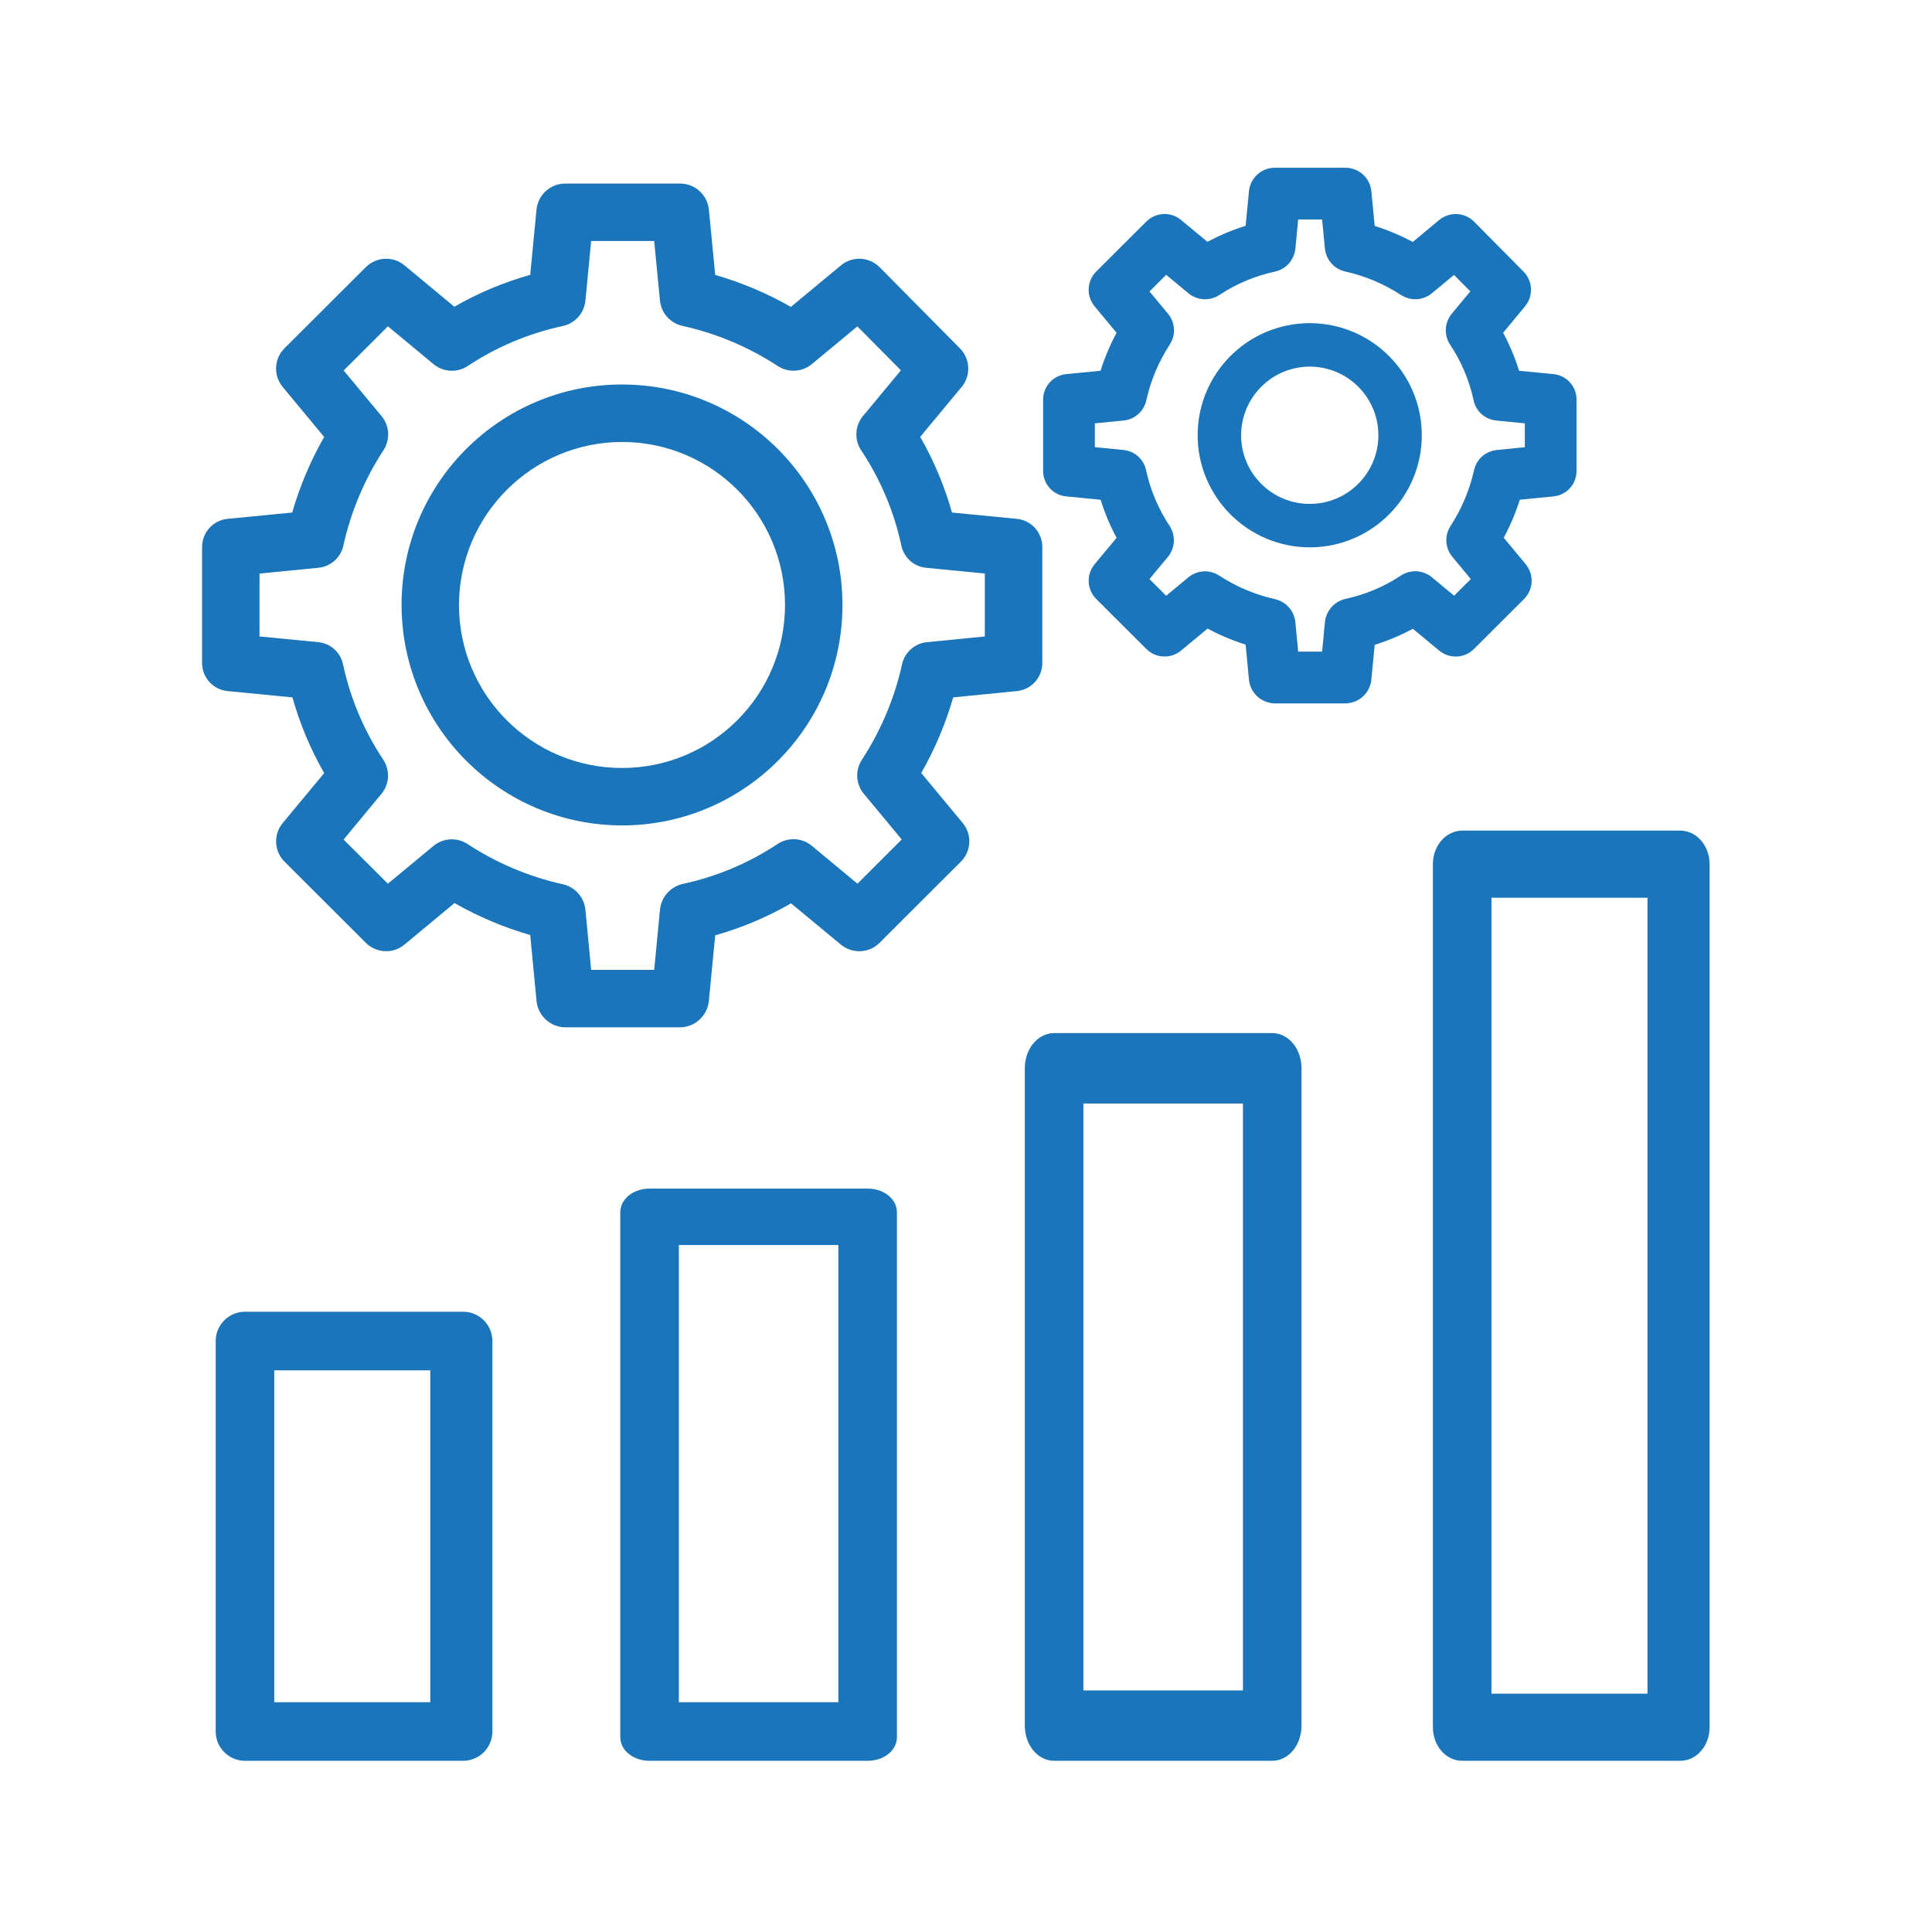 <?xml version="1.0" encoding="UTF-8"?>
<svg width="59px" height="59px" viewBox="0 0 59 59" version="1.1" xmlns="http://www.w3.org/2000/svg" xmlns:xlink="http://www.w3.org/1999/xlink">
    <!-- Generator: Sketch 61.2 (89653) - https://sketch.com -->
    <title>A-4</title>
    <desc>Created with Sketch.</desc>
    <g id="A-4" stroke="none" stroke-width="1" fill="none" fill-rule="evenodd">
        <g id="Group-18" transform="translate(6, 5)" fill="#1B75BB" fill-rule="nonzero">
            <g id="graph" transform="translate(0.616, 20.186)" stroke="#1B75BB" stroke-width="0.5">
                <path d="M20.525,11.834 C20.525,11.573 20.237,11.362 19.881,11.362 L13.22,11.362 C12.864,11.362 12.576,11.573 12.576,11.834 L12.576,27.865 C12.576,28.125 12.864,28.336 13.22,28.336 L19.881,28.336 C20.237,28.336 20.525,28.125 20.525,27.865 L20.525,11.834 Z M13.865,12.585 L19.236,12.585 L19.236,27.047 L13.865,27.047 L13.865,12.585 Z" id="Shape"></path>
                <path d="M8.171,15.767 C8.171,15.411 7.883,15.122 7.526,15.122 L0.866,15.122 C0.51,15.122 0.221,15.411 0.221,15.767 L0.221,27.692 C0.221,28.047 0.51,28.336 0.866,28.336 L7.526,28.336 C7.883,28.336 8.171,28.047 8.171,27.692 L8.171,15.767 Z M6.774,27.047 L1.51,27.047 L1.51,16.411 L6.774,16.411 L6.774,27.047 Z" id="Shape"></path>
                <path d="M32.88,7.438 C32.88,6.982 32.592,6.613 32.235,6.613 L25.575,6.613 C25.219,6.613 24.93,6.982 24.93,7.438 L24.93,27.511 C24.93,27.967 25.219,28.336 25.575,28.336 L32.235,28.336 C32.592,28.336 32.88,27.967 32.88,27.511 L32.88,7.438 Z M26.219,8.263 L31.591,8.263 L31.591,26.686 L26.219,26.686 L26.219,8.263 Z" id="Shape"></path>
                <path d="M45.342,1.205 C45.342,0.777 45.053,0.43 44.697,0.43 L38.036,0.43 C37.681,0.43 37.392,0.777 37.392,1.205 L37.392,27.561 C37.392,27.989 37.681,28.336 38.036,28.336 L44.697,28.336 C45.053,28.336 45.342,27.989 45.342,27.561 L45.342,1.205 Z M43.945,26.786 L38.681,26.786 L38.681,1.98 L43.945,1.98 L43.945,26.786 Z" id="Shape"></path>
            </g>
            <g id="cms">
                <path d="M0.945,16.104 L2.93,16.297 C3.157,17.105 3.482,17.881 3.9,18.609 L2.634,20.133 C2.345,20.482 2.368,20.994 2.689,21.314 L5.172,23.792 C5.492,24.112 6.003,24.135 6.351,23.847 L7.88,22.578 C8.609,22.994 9.385,23.322 10.192,23.554 L10.384,25.561 C10.426,26.015 10.802,26.365 11.257,26.373 L14.775,26.373 C15.23,26.365 15.606,26.015 15.648,25.561 L15.841,23.564 C16.65,23.335 17.428,23.007 18.157,22.587 L19.681,23.848 C20.03,24.136 20.541,24.112 20.86,23.792 L23.343,21.314 C23.665,20.993 23.689,20.481 23.399,20.132 L22.133,18.606 C22.549,17.878 22.877,17.102 23.109,16.297 L25.057,16.104 C25.503,16.059 25.838,15.679 25.83,15.231 L25.83,11.718 C25.838,11.27 25.502,10.89 25.056,10.845 L23.072,10.652 C22.845,9.845 22.519,9.068 22.101,8.341 L23.367,6.817 C23.655,6.47 23.633,5.961 23.316,5.64 L20.864,3.162 C20.544,2.839 20.031,2.814 19.681,3.104 L18.152,4.372 C17.423,3.956 16.647,3.628 15.841,3.396 L15.648,1.403 C15.605,0.953 15.227,0.608 14.775,0.606 L11.257,0.606 C10.804,0.608 10.427,0.953 10.384,1.403 L10.192,3.393 C9.382,3.621 8.604,3.948 7.875,4.367 L6.351,3.103 C6.003,2.815 5.492,2.838 5.172,3.158 L2.688,5.636 C2.367,5.956 2.343,6.468 2.633,6.817 L3.899,8.344 C3.483,9.072 3.156,9.847 2.924,10.652 L0.946,10.845 C0.5,10.89 0.163,11.27 0.171,11.718 L0.171,15.231 C0.163,15.679 0.5,16.059 0.945,16.104 L0.945,16.104 Z M1.926,12.515 L3.724,12.339 C4.1,12.302 4.408,12.026 4.487,11.657 C4.717,10.62 5.133,9.634 5.713,8.745 C5.922,8.422 5.897,8.002 5.651,7.706 L4.495,6.314 L5.846,4.965 L7.24,6.121 C7.538,6.367 7.962,6.39 8.284,6.177 C9.167,5.592 10.153,5.177 11.19,4.955 C11.563,4.873 11.842,4.559 11.878,4.177 L12.053,2.36 L13.978,2.36 L14.154,4.177 C14.191,4.558 14.47,4.872 14.845,4.953 C15.882,5.183 16.869,5.599 17.759,6.182 C18.08,6.388 18.498,6.363 18.793,6.119 L20.182,4.967 L21.512,6.309 L20.353,7.706 C20.106,8.004 20.084,8.429 20.299,8.752 C20.885,9.634 21.301,10.618 21.524,11.653 C21.597,12.022 21.903,12.301 22.278,12.339 L24.075,12.515 L24.075,14.436 L22.307,14.611 C21.932,14.648 21.624,14.925 21.545,15.294 C21.315,16.33 20.899,17.316 20.319,18.204 C20.11,18.527 20.135,18.948 20.381,19.243 L21.537,20.636 L20.185,21.986 L18.792,20.83 C18.494,20.583 18.07,20.56 17.748,20.773 C16.864,21.359 15.879,21.773 14.842,21.995 C14.467,22.084 14.189,22.403 14.154,22.787 L13.978,24.618 L12.053,24.618 L11.878,22.787 C11.841,22.404 11.563,22.088 11.187,22.004 C10.149,21.773 9.162,21.355 8.273,20.772 C7.952,20.564 7.534,20.589 7.239,20.832 L5.845,21.987 L4.493,20.638 L5.648,19.244 C5.895,18.946 5.917,18.521 5.703,18.198 C5.116,17.316 4.701,16.333 4.477,15.297 C4.405,14.927 4.098,14.648 3.724,14.611 L1.925,14.436 L1.926,12.515 Z" id="Shape"></path>
                <path d="M13.003,20.207 C16.72,20.202 19.731,17.186 19.727,13.469 C19.724,9.752 16.709,6.74 12.992,6.742 C9.275,6.743 6.263,9.757 6.263,13.474 C6.269,17.194 9.284,20.205 13.003,20.207 Z M13.003,8.497 C15.752,8.502 17.976,10.732 17.973,13.481 C17.97,16.229 15.74,18.455 12.992,18.453 C10.244,18.452 8.017,16.223 8.017,13.475 C8.022,10.725 10.253,8.498 13.003,8.497 Z" id="Shape"></path>
            </g>
            <g id="cms-copy" transform="translate(26, 0)" stroke="#1B75BB" stroke-width="0.5">
                <path d="M0.582,9.91 L1.803,10.029 C1.943,10.526 2.143,11.004 2.4,11.452 L1.621,12.39 C1.443,12.604 1.457,12.919 1.655,13.116 L3.183,14.641 C3.38,14.838 3.694,14.852 3.908,14.675 L4.849,13.894 C5.298,14.15 5.775,14.352 6.272,14.495 L6.39,15.73 C6.416,16.009 6.647,16.224 6.927,16.23 L9.092,16.23 C9.372,16.224 9.604,16.009 9.629,15.73 L9.748,14.501 C10.246,14.36 10.725,14.158 11.173,13.9 L12.111,14.676 C12.326,14.853 12.64,14.838 12.837,14.641 L14.365,13.116 C14.563,12.919 14.578,12.604 14.399,12.389 L13.621,11.45 C13.876,11.002 14.078,10.525 14.221,10.029 L15.42,9.91 C15.694,9.882 15.901,9.649 15.895,9.373 L15.895,7.211 C15.901,6.936 15.693,6.702 15.419,6.674 L14.198,6.555 C14.058,6.058 13.858,5.581 13.601,5.133 L14.38,4.195 C14.557,3.982 14.544,3.668 14.349,3.471 L12.839,1.946 C12.642,1.747 12.327,1.732 12.111,1.91 L11.171,2.69 C10.722,2.434 10.244,2.233 9.748,2.09 L9.63,0.864 C9.603,0.586 9.371,0.374 9.092,0.373 L6.927,0.373 C6.649,0.374 6.417,0.586 6.39,0.864 L6.272,2.088 C5.774,2.228 5.295,2.429 4.846,2.687 L3.908,1.91 C3.694,1.732 3.38,1.747 3.183,1.943 L1.654,3.468 C1.457,3.665 1.442,3.98 1.62,4.195 L2.399,5.135 C2.144,5.583 1.942,6.059 1.799,6.555 L0.582,6.674 C0.308,6.702 0.1,6.935 0.105,7.211 L0.105,9.373 C0.1,9.649 0.307,9.883 0.582,9.91 L0.582,9.91 Z M1.185,7.702 L2.292,7.593 C2.523,7.571 2.713,7.401 2.761,7.173 C2.903,6.535 3.159,5.928 3.516,5.382 C3.644,5.183 3.629,4.924 3.478,4.742 L2.766,3.885 L3.598,3.055 L4.456,3.767 C4.639,3.918 4.9,3.932 5.098,3.801 C5.641,3.441 6.248,3.186 6.886,3.049 C7.116,2.999 7.287,2.805 7.31,2.571 L7.417,1.452 L8.602,1.452 L8.71,2.57 C8.733,2.805 8.905,2.998 9.135,3.048 C9.774,3.189 10.381,3.446 10.928,3.804 C11.126,3.931 11.383,3.916 11.565,3.766 L12.42,3.057 L13.238,3.883 L12.525,4.742 C12.373,4.926 12.359,5.187 12.491,5.386 C12.852,5.928 13.108,6.534 13.246,7.171 C13.29,7.398 13.479,7.57 13.71,7.593 L14.815,7.702 L14.815,8.883 L13.727,8.992 C13.496,9.014 13.307,9.184 13.259,9.412 C13.117,10.049 12.861,10.656 12.504,11.203 C12.375,11.401 12.391,11.66 12.542,11.842 L13.254,12.699 L12.422,13.53 L11.564,12.818 C11.381,12.666 11.12,12.652 10.922,12.783 C10.378,13.144 9.772,13.399 9.134,13.535 C8.902,13.59 8.732,13.786 8.71,14.023 L8.602,15.15 L7.417,15.15 L7.309,14.023 C7.287,13.787 7.115,13.593 6.884,13.541 C6.246,13.399 5.638,13.142 5.091,12.783 C4.894,12.655 4.636,12.67 4.455,12.82 L3.597,13.531 L2.765,12.7 L3.476,11.843 C3.628,11.659 3.641,11.397 3.509,11.199 C3.149,10.656 2.893,10.051 2.755,9.414 C2.71,9.186 2.522,9.014 2.291,8.991 L1.185,8.883 L1.185,7.702 Z" id="Shape"></path>
                <path d="M8.001,11.465 C9.752,11.463 11.171,10.041 11.169,8.289 C11.168,6.538 9.747,5.119 7.996,5.119 C6.244,5.12 4.824,6.54 4.824,8.292 C4.827,10.045 6.248,11.464 8.001,11.465 Z M8.001,5.946 C9.296,5.949 10.344,7 10.343,8.295 C10.341,9.59 9.291,10.639 7.996,10.638 C6.7,10.638 5.651,9.587 5.651,8.292 C5.653,6.996 6.705,5.947 8.001,5.946 Z" id="Shape"></path>
            </g>
        </g>
    </g>
</svg>